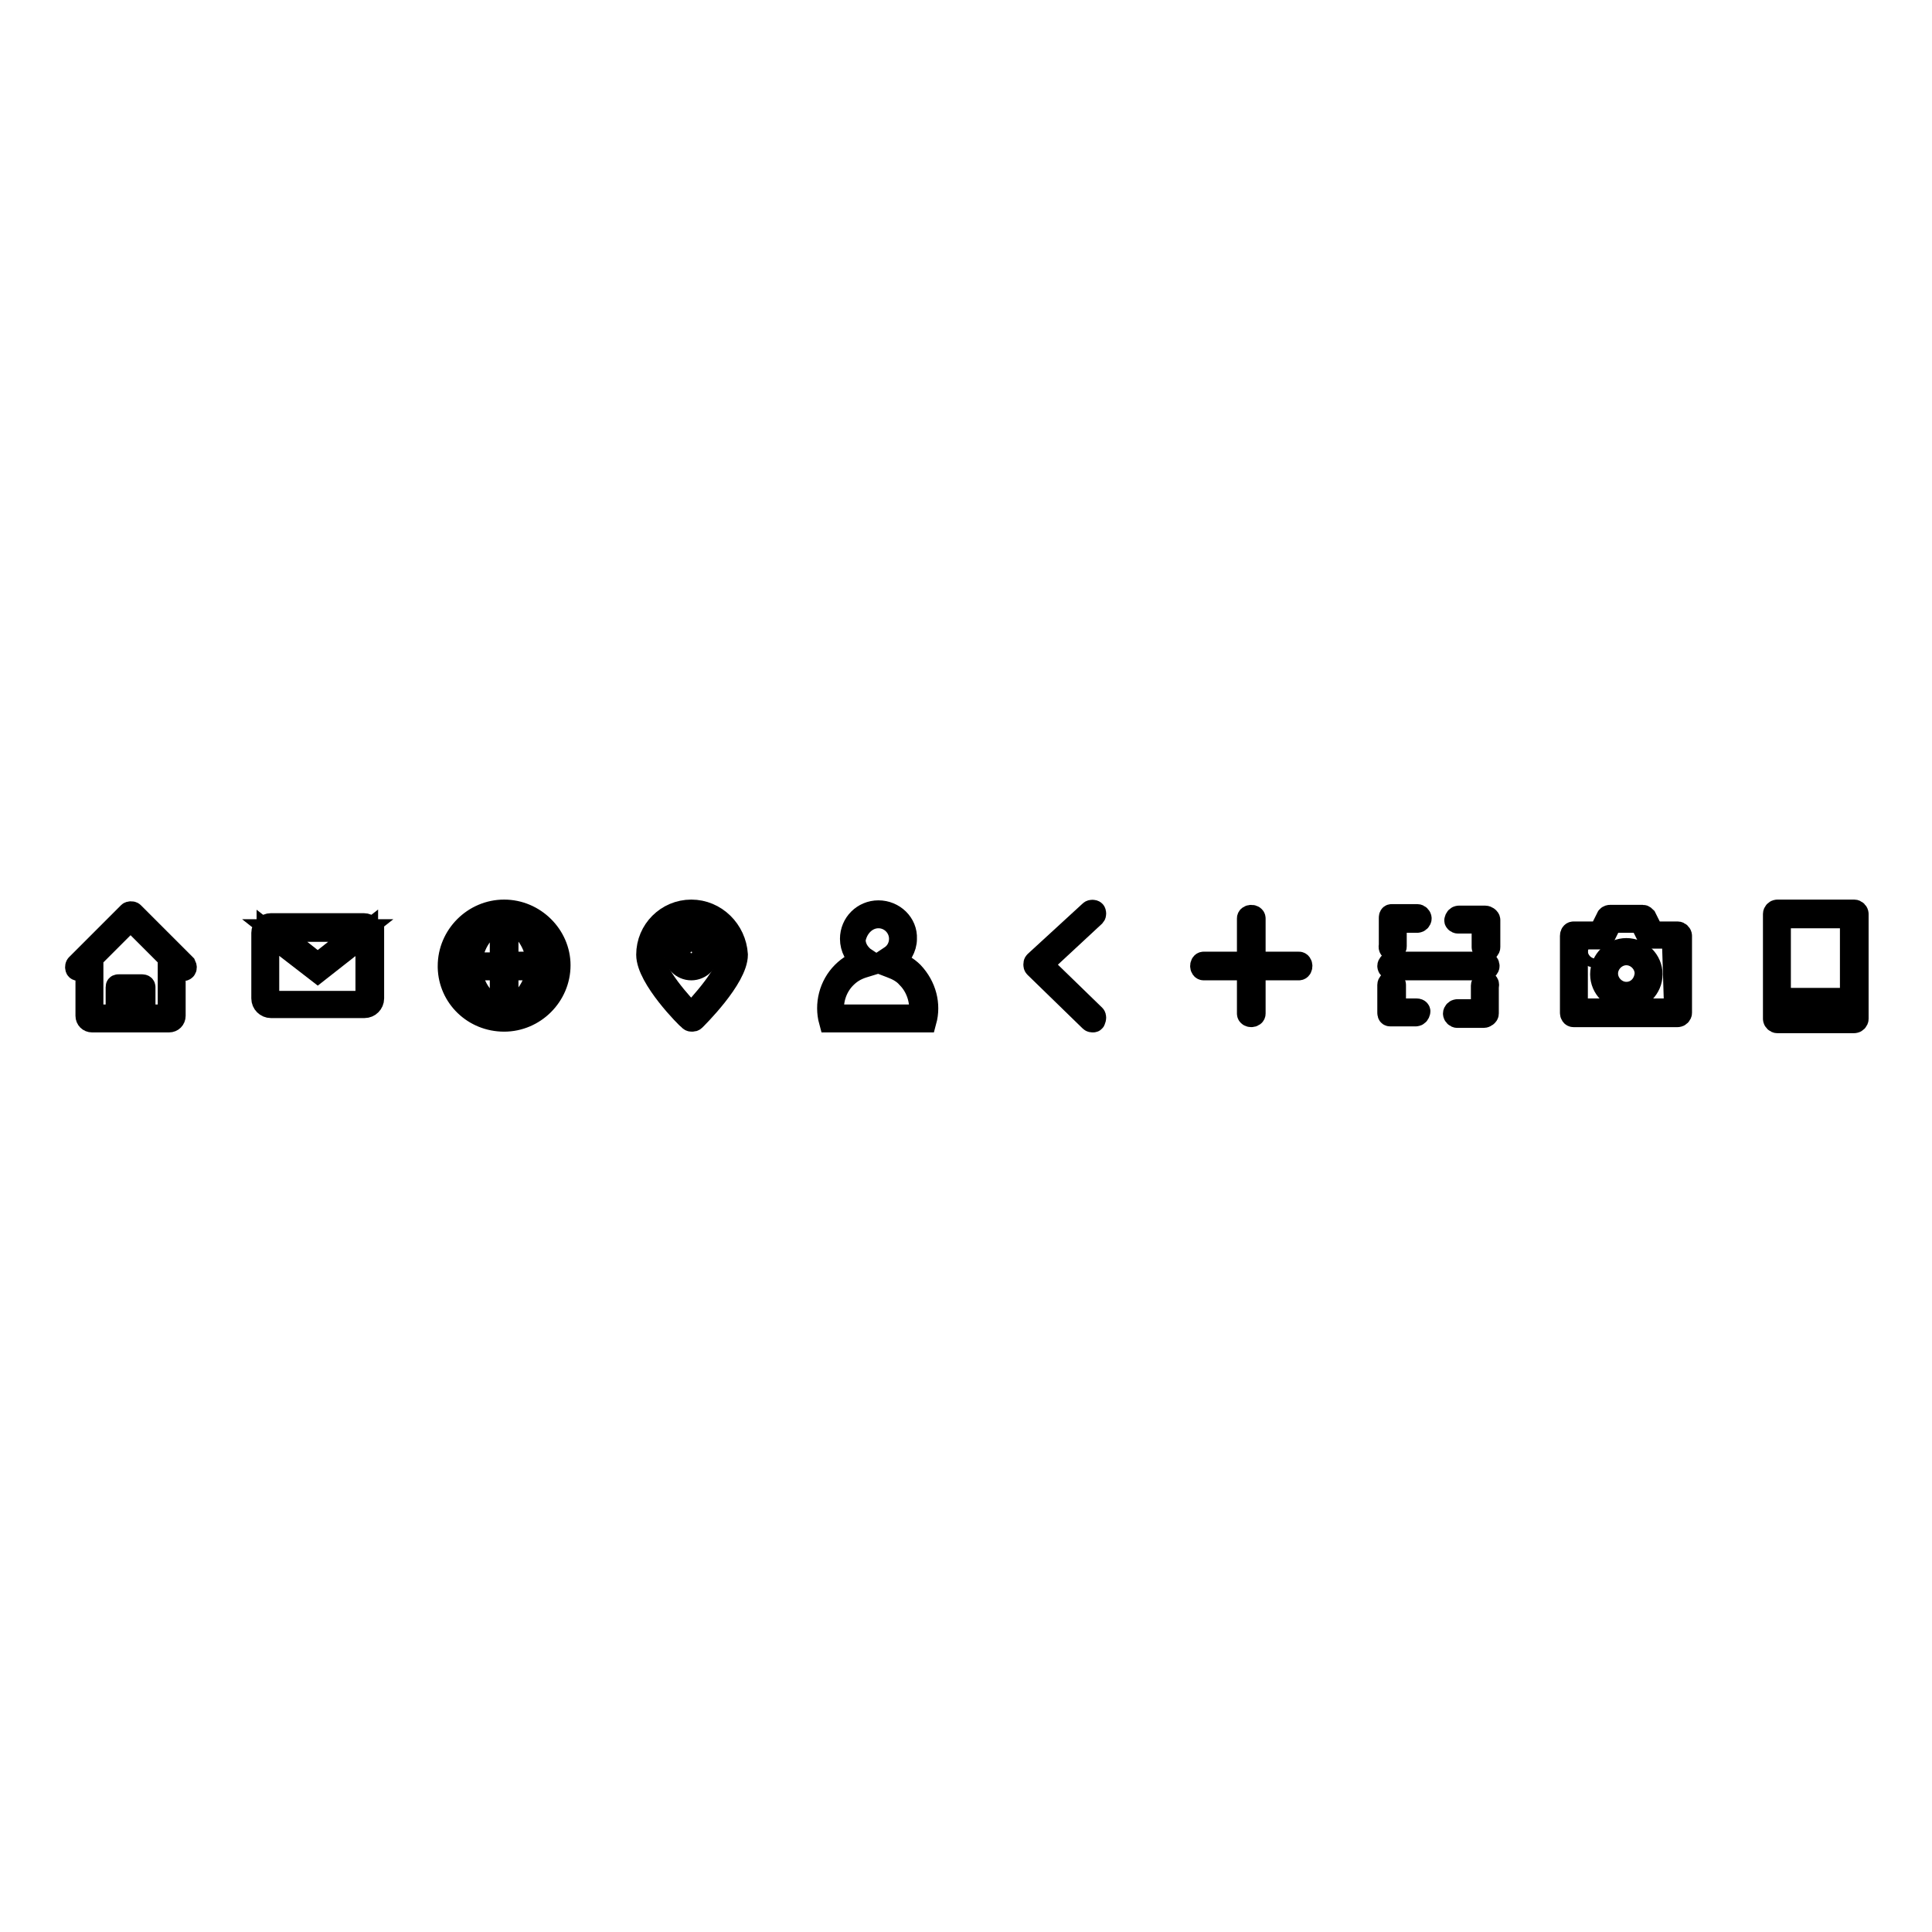 <?xml version="1.0" encoding="utf-8"?>
<!-- Svg Vector Icons : http://www.onlinewebfonts.com/icon -->
<!DOCTYPE svg PUBLIC "-//W3C//DTD SVG 1.1//EN" "http://www.w3.org/Graphics/SVG/1.1/DTD/svg11.dtd">
<svg version="1.1" xmlns="http://www.w3.org/2000/svg" xmlns:xlink="http://www.w3.org/1999/xlink" x="0px" y="0px" viewBox="0 0 256 256" enable-background="new 0 0 256 256" xml:space="preserve">
<g><g><path stroke-width="3" fill-opacity="0" stroke="#000000"  d="M24.5,127.9l-6.9-6.9c-0.1-0.1-0.4-0.1-0.5,0l-6.9,6.9c-0.1,0.1-0.1,0.4,0,0.5c0.1,0.1,0.4,0.1,0.5,0l0.8-0.8v7c0,0.4,0.3,0.7,0.7,0.7h10.2c0.4,0,0.7-0.3,0.7-0.7v-7l0.8,0.8c0.1,0.1,0.2,0.1,0.3,0.1c0.1,0,0.2,0,0.3-0.1C24.6,128.3,24.6,128.1,24.5,127.9z M16.2,134.6v-3.3h2.2v3.3H16.2z M22.4,126.9v7.7h-3.3v-3.8c0-0.2-0.2-0.2-0.4-0.2h-2.9c-0.2,0-0.3,0-0.3,0.2v3.8h-3.3v-7.7v0l5.1-5.1L22.4,126.9C22.4,126.9,22.4,126.9,22.4,126.9z"/><path stroke-width="3" fill-opacity="0" stroke="#000000"  d="M49.3,123.6c0-0.6-0.5-1.1-1.1-1.1H35.9c-0.6,0-1.1,0.5-1.1,1.1v8.7c0,0.6,0.5,1.1,1.1,1.1h12.4c0.6,0,1.1-0.5,1.1-1.1V123.6z M47.8,123.3l-5.7,4.5l-5.7-4.5H47.8z M48.6,132.4c0,0.2-0.1,0.4-0.3,0.4H35.9c-0.2,0-0.4-0.2-0.4-0.4v-8.7c0,0,0,0,0-0.1l6.6,5.1l6.5-5.1c0,0,0,0,0,0.1V132.4z"/><path stroke-width="3" fill-opacity="0" stroke="#000000"  d="M66.8,120.7c-4,0-7.3,3.3-7.3,7.3c0,0,0,0.1,0,0.1c0,0,0,0,0,0c0,0,0,0,0,0.1c0.1,3.9,3.3,7,7.3,7c4,0,7.3-3.3,7.3-7.3C74.1,124,70.8,120.7,66.8,120.7z M73.4,127.6h-1.4c-0.1-2.6-1.6-5.1-3.9-6.3C71,121.9,73.3,124.4,73.4,127.6z M66.4,121.8v5.9h-4C62.5,125.1,64.1,122.8,66.4,121.8z M66.4,128.4v5.5c-2.2-0.9-3.8-2.9-4-5.5H66.4z M67.2,133.9v-5.5h4C70.9,130.9,69.4,132.9,67.2,133.9z M67.2,127.6v-5.9c2.3,1,3.9,3.3,4,5.9H67.2z M65.6,121.4c-2.3,1.2-3.8,3.7-3.9,6.3h-1.4C60.4,124.4,62.6,121.9,65.6,121.4z M60.3,128.4h1.4c0.2,2.6,1.7,4.7,3.9,5.9C62.7,133.7,60.5,131.3,60.3,128.4z M68,134.3c2.2-1.2,3.7-3.3,3.9-5.9h1.4C73.1,131.3,70.9,133.7,68,134.3z"/><path stroke-width="3" fill-opacity="0" stroke="#000000"  d="M91.6,124c-1.2,0-2.2,1-2.2,2.2c0,1.2,1,2.2,2.2,2.2c1.2,0,2.2-1,2.2-2.2C93.8,125,92.8,124,91.6,124z M91.6,127.6c-0.8,0-1.4-0.7-1.4-1.4c0-0.8,0.7-1.4,1.4-1.4c0.8,0,1.4,0.7,1.4,1.4C93,127,92.4,127.6,91.6,127.6z"/><path stroke-width="3" fill-opacity="0" stroke="#000000"  d="M91.6,120.7c-3.2,0-5.8,2.6-5.8,5.8c0,3.1,5.3,8.4,5.6,8.6c0.1,0.1,0.2,0.1,0.3,0.1c0.1,0,0.2,0,0.3-0.1c0.2-0.2,5.6-5.5,5.6-8.6C97.4,123.3,94.8,120.7,91.6,120.7z M91.6,134.4c-1.1-1.1-5.1-5.4-5.1-7.9c0-2.8,2.3-5.1,5.1-5.1c2.8,0,5.1,2.3,5.1,5.1C96.7,129,92.6,133.3,91.6,134.4z"/><path stroke-width="3" fill-opacity="0" stroke="#000000"  d="M116.4,121.5c1.6,0,2.9,1.3,2.9,2.9c0,1-0.5,1.9-1.3,2.4l-1.2,0.8l1.3,0.5c0.8,0.3,1.6,0.7,2.2,1.4c1.3,1.3,1.9,3.3,1.6,5.1h-11.5c-0.3-1.9,0.3-3.8,1.6-5.1c0.7-0.7,1.4-1.1,2.3-1.4l1.3-0.4l-1.2-0.8c-0.7-0.6-1.2-1.4-1.2-2.4C113.5,122.8,114.8,121.5,116.4,121.5 M116.4,120.8c-2,0-3.6,1.6-3.6,3.6c0,1.2,0.6,2.3,1.5,2.9c-0.9,0.3-1.8,0.8-2.6,1.6c-1.7,1.7-2.3,4.2-1.7,6.4h12.6c0.6-2.2,0-4.6-1.7-6.4c-0.7-0.7-1.6-1.2-2.5-1.5c0.9-0.7,1.6-1.8,1.6-3C120.1,122.4,118.4,120.8,116.4,120.8L116.4,120.8z"/><path stroke-width="3" fill-opacity="0" stroke="#000000"  d="M144.8,135.3c-0.1,0-0.2,0-0.3-0.1l-7.3-7.1c-0.1-0.1-0.1-0.2-0.1-0.3c0-0.1,0-0.2,0.1-0.3l7.3-6.7c0.1-0.1,0.4-0.1,0.5,0c0.1,0.1,0.1,0.4,0,0.5l-7,6.5l7,6.8c0.1,0.1,0.1,0.4,0,0.5C145,135.3,144.9,135.3,144.8,135.3z"/><path stroke-width="3" fill-opacity="0" stroke="#000000"  d="M172.1,127.6h-5.9v-5.9c0-0.2-0.2-0.3-0.4-0.3c-0.2,0-0.4,0.1-0.4,0.3v5.9h-5.9c-0.2,0-0.3,0.2-0.3,0.4c0,0.2,0.1,0.4,0.3,0.4h5.9v5.9c0,0.2,0.2,0.3,0.4,0.3c0.2,0,0.4-0.1,0.4-0.3v-5.9h5.9c0.2,0,0.3-0.2,0.3-0.4C172.4,127.8,172.3,127.6,172.1,127.6z"/><path stroke-width="3" fill-opacity="0" stroke="#000000"  d="M196.8,130.2c-0.2,0-0.4,0.2-0.4,0.4v3.3h-3.3c-0.2,0-0.4,0.2-0.4,0.4c0,0.2,0.2,0.4,0.4,0.4h3.5c0.2,0,0.5-0.2,0.5-0.4v-3.6C197.2,130.4,197.1,130.2,196.8,130.2z"/><path stroke-width="3" fill-opacity="0" stroke="#000000"  d="M193.2,122.2h3.3v3.3c0,0.2,0.2,0.4,0.4,0.4c0.2,0,0.4-0.2,0.4-0.4v-3.6c0-0.2-0.3-0.4-0.5-0.4h-3.5c-0.2,0-0.4,0.2-0.4,0.4C192.8,122,193,122.2,193.2,122.2z"/><path stroke-width="3" fill-opacity="0" stroke="#000000"  d="M184.5,125.8c0.2,0,0.4-0.2,0.4-0.4v-3.3h2.9c0.2,0,0.4-0.2,0.4-0.4c0-0.2-0.2-0.4-0.4-0.4h-3.4c-0.2,0-0.2,0.2-0.2,0.4v3.6C184.1,125.6,184.3,125.8,184.5,125.8z"/><path stroke-width="3" fill-opacity="0" stroke="#000000"  d="M187.7,133.8h-2.9v-3.3c0-0.2-0.2-0.4-0.4-0.4c-0.2,0-0.4,0.2-0.4,0.4v3.6c0,0.2,0,0.4,0.2,0.4h3.4c0.2,0,0.4-0.2,0.4-0.4C188.1,134,188,133.8,187.7,133.8z"/><path stroke-width="3" fill-opacity="0" stroke="#000000"  d="M196.8,127.6h-12.4c-0.2,0-0.4,0.2-0.4,0.4c0,0.2,0.2,0.4,0.4,0.4h12.4c0.2,0,0.4-0.2,0.4-0.4C197.2,127.8,197.1,127.6,196.8,127.6z"/><path stroke-width="3" fill-opacity="0" stroke="#000000"  d="M222.3,123.6H219l-1-2c-0.1-0.1-0.2-0.2-0.3-0.2h-4.4c-0.1,0-0.3,0.1-0.3,0.2l-1,2h-3.5c-0.2,0-0.3,0.2-0.3,0.4v10.2c0,0.2,0.1,0.4,0.3,0.4h13.8c0.2,0,0.4-0.2,0.4-0.4V124C222.7,123.8,222.5,123.6,222.3,123.6z M222,133.8h-13.1v-9.5h3.3h0c0,0,0,0,0,0c0.1,0,0.3-0.1,0.3-0.2l1-2h3.9l1,2c0,0,0,0,0,0c0,0,0,0,0,0.1s0,0,0,0c0,0,0,0,0,0c0,0,0,0,0.1,0c0,0,0,0,0,0h3.2L222,133.8L222,133.8z"/><path stroke-width="3" fill-opacity="0" stroke="#000000"  d="M215.5,125.8c-1.8,0-3.3,1.5-3.3,3.3c0,1.8,1.5,3.3,3.3,3.3c1.8,0,3.3-1.5,3.3-3.3S217.3,125.8,215.5,125.8z M215.5,131.6c-1.4,0-2.6-1.2-2.6-2.6c0-1.4,1.2-2.6,2.6-2.6c1.4,0,2.6,1.2,2.6,2.6C218,130.5,216.9,131.6,215.5,131.6z"/><path stroke-width="3" fill-opacity="0" stroke="#000000"  d="M210.7,126.1c0,0.3,0.2,0.6,0.6,0.6c0.3,0,0.6-0.2,0.6-0.6s-0.2-0.6-0.6-0.6C211,125.5,210.7,125.8,210.7,126.1z"/><path stroke-width="3" fill-opacity="0" stroke="#000000"  d="M235.1,121.1v13.9c0,0.2,0.2,0.4,0.4,0.4h10.2c0.2,0,0.4-0.2,0.4-0.4v-13.9c0-0.2-0.2-0.4-0.4-0.4h-10.2C235.3,120.7,235.1,120.9,235.1,121.1z M239.8,133.8c0-0.4,0.3-0.7,0.7-0.7c0.4,0,0.7,0.3,0.7,0.7c0,0.4-0.3,0.7-0.7,0.7C240.1,134.5,239.8,134.2,239.8,133.8z M245.3,134.6L245.3,134.6v-2.2h-9.5v-10.9h9.5V134.6z"/></g></g>
</svg>